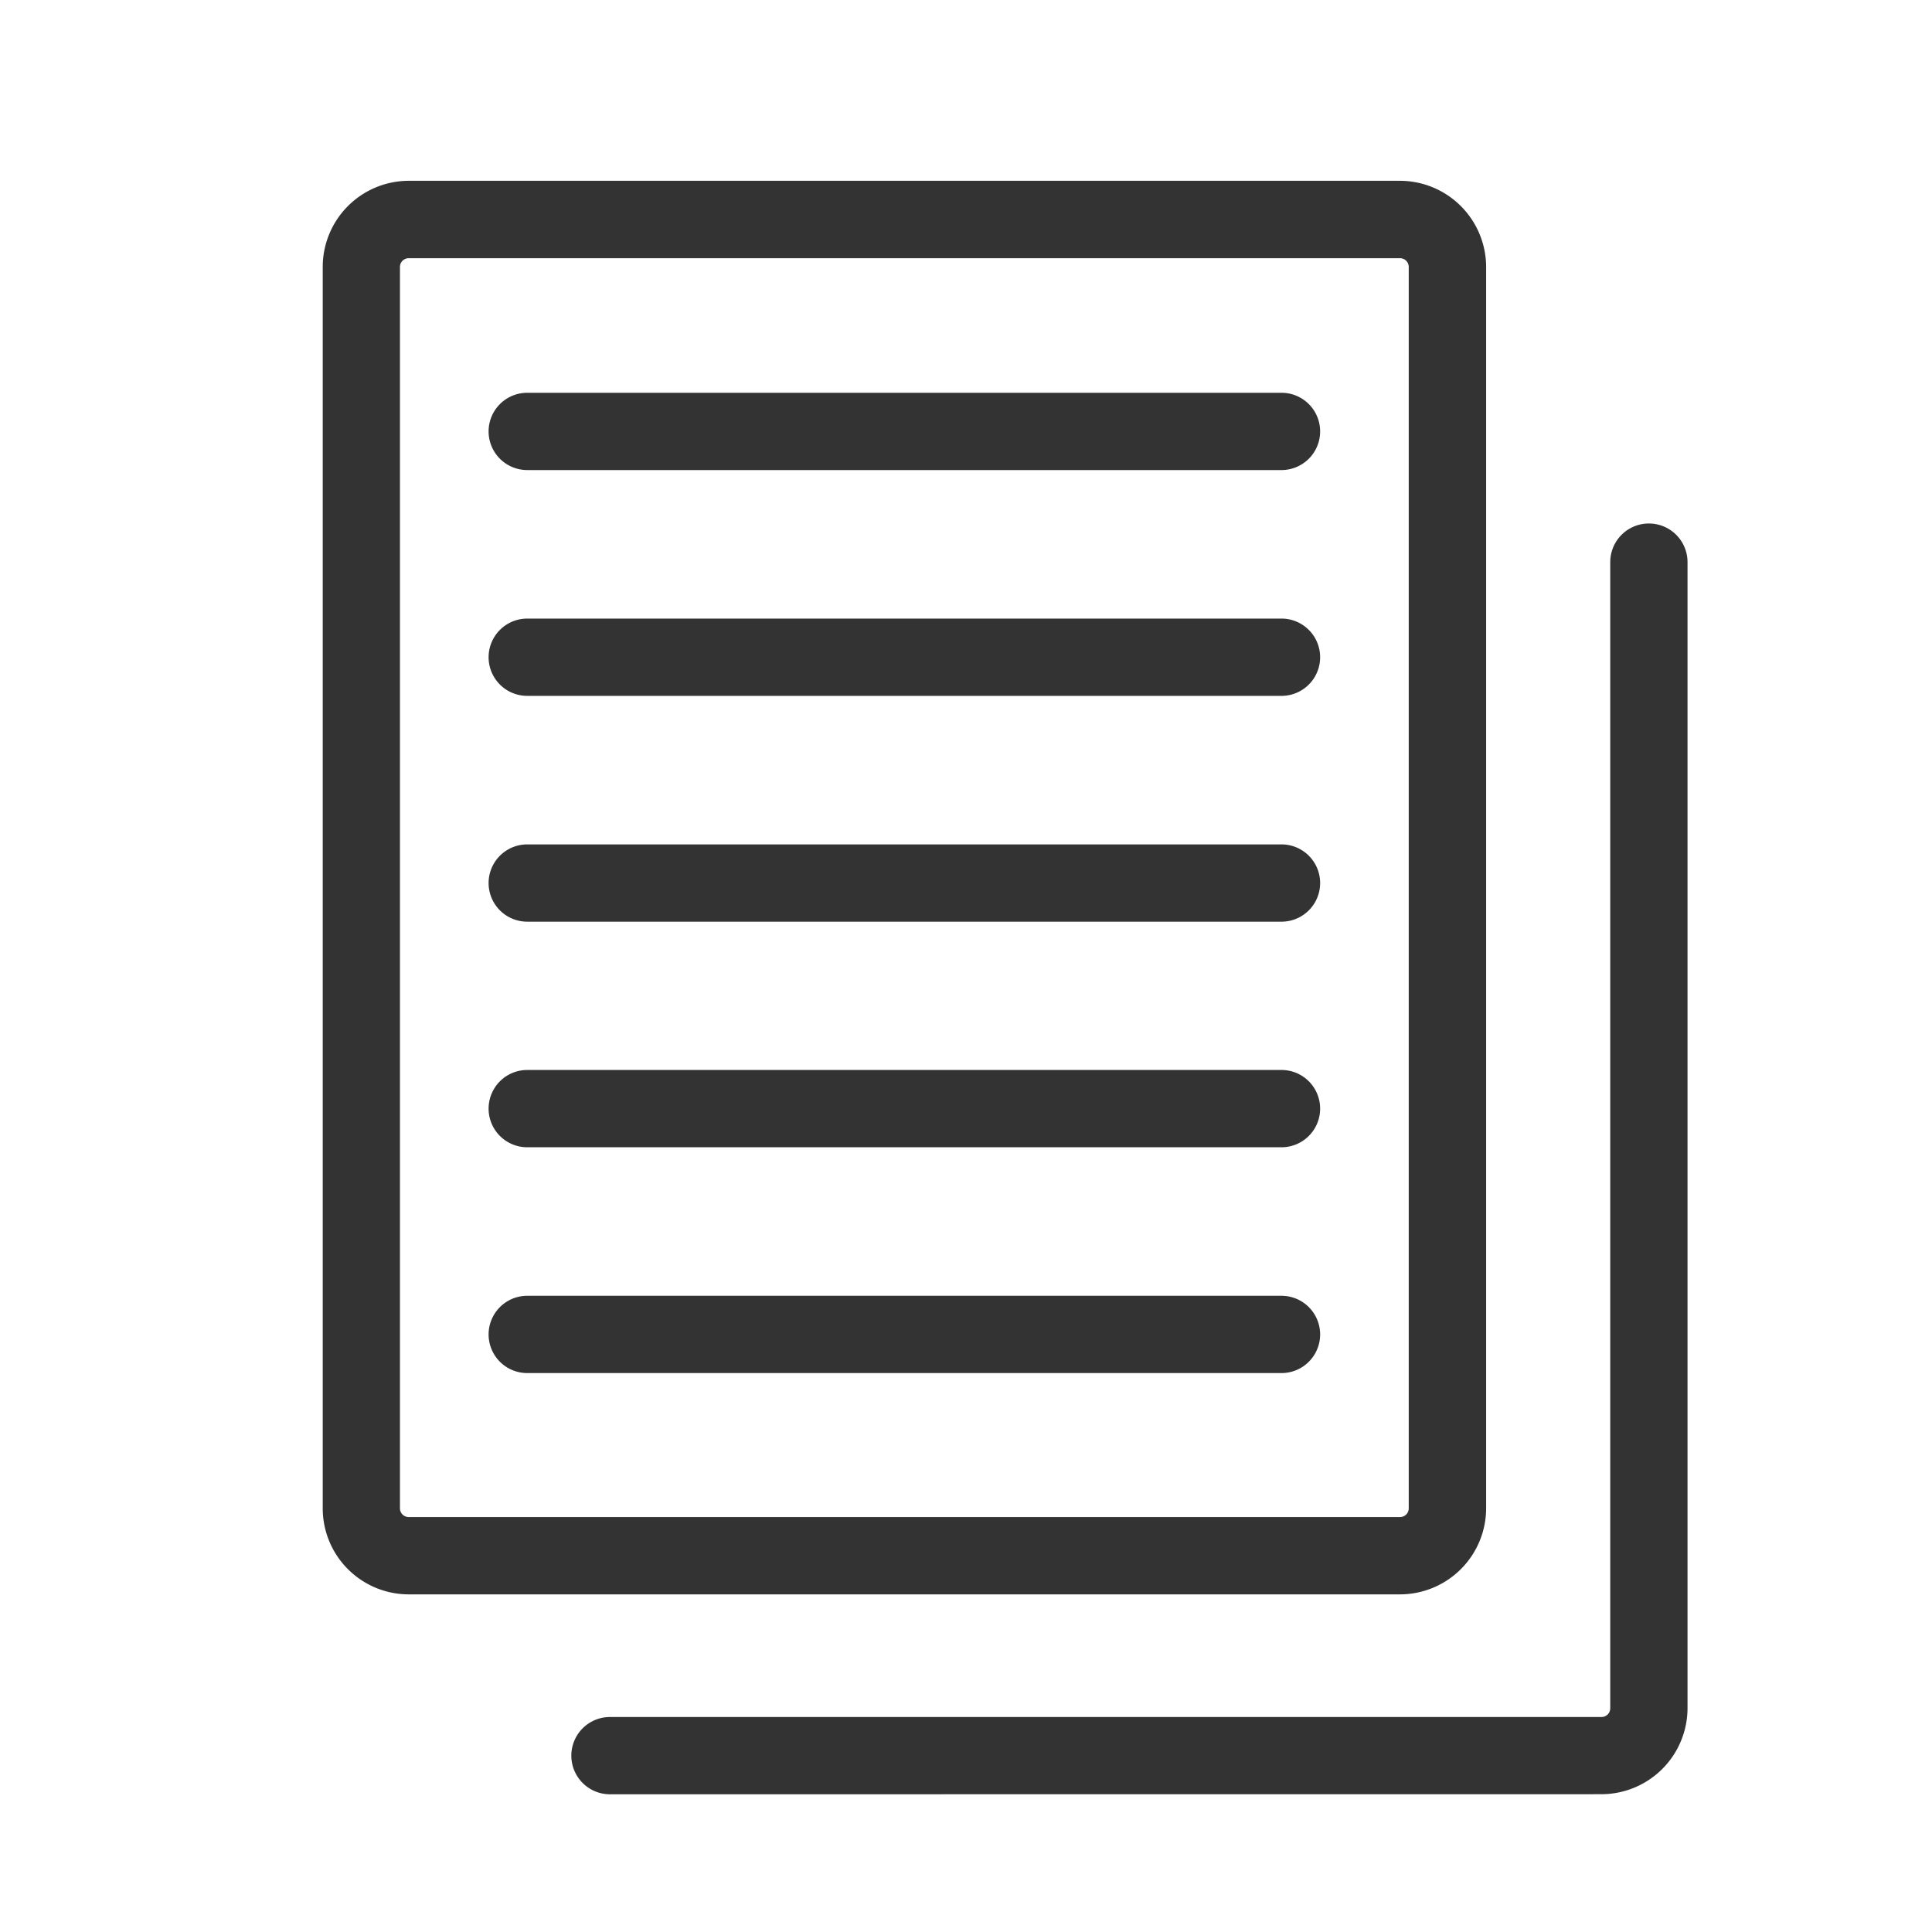 <svg xmlns="http://www.w3.org/2000/svg" viewBox="0 0 50 50">
  <g transform="translate(-20 -207)">
    <path d="M606.435,19616.756a1,1,0,1,1,0-2H632.1a.226.226,0,0,0,.222-.232v-29.656a1,1,0,0,1,2,0v29.656a2.231,2.231,0,0,1-2.225,2.23Zm-5.214-5.174a2.227,2.227,0,0,1-2.22-2.23v-32.119a2.23,2.23,0,0,1,2.22-2.234h25.664a2.234,2.234,0,0,1,2.225,2.234v32.119a2.231,2.231,0,0,1-2.225,2.23Zm-.221-34.35v32.119a.225.225,0,0,0,.221.23h25.664a.225.225,0,0,0,.222-.23v-32.119a.226.226,0,0,0-.222-.23H601.221A.226.226,0,0,0,601,19577.232Zm3.294,28.623a1,1,0,1,1,0-2h19.52a1,1,0,1,1,0,2Zm0-5.844a1,1,0,1,1,0-2h19.52a1,1,0,1,1,0,2Zm0-5.838a1,1,0,0,1,0-2h19.52a1,1,0,0,1,0,2Zm0-5.844a1,1,0,0,1,0-2h19.52a1,1,0,0,1,0,2Zm0-5.844a1,1,0,0,1,0-2h19.52a1,1,0,0,1,0,2Z" transform="translate(-570.649 -19363.32)" fill="#333"/>
  </g>
</svg>
